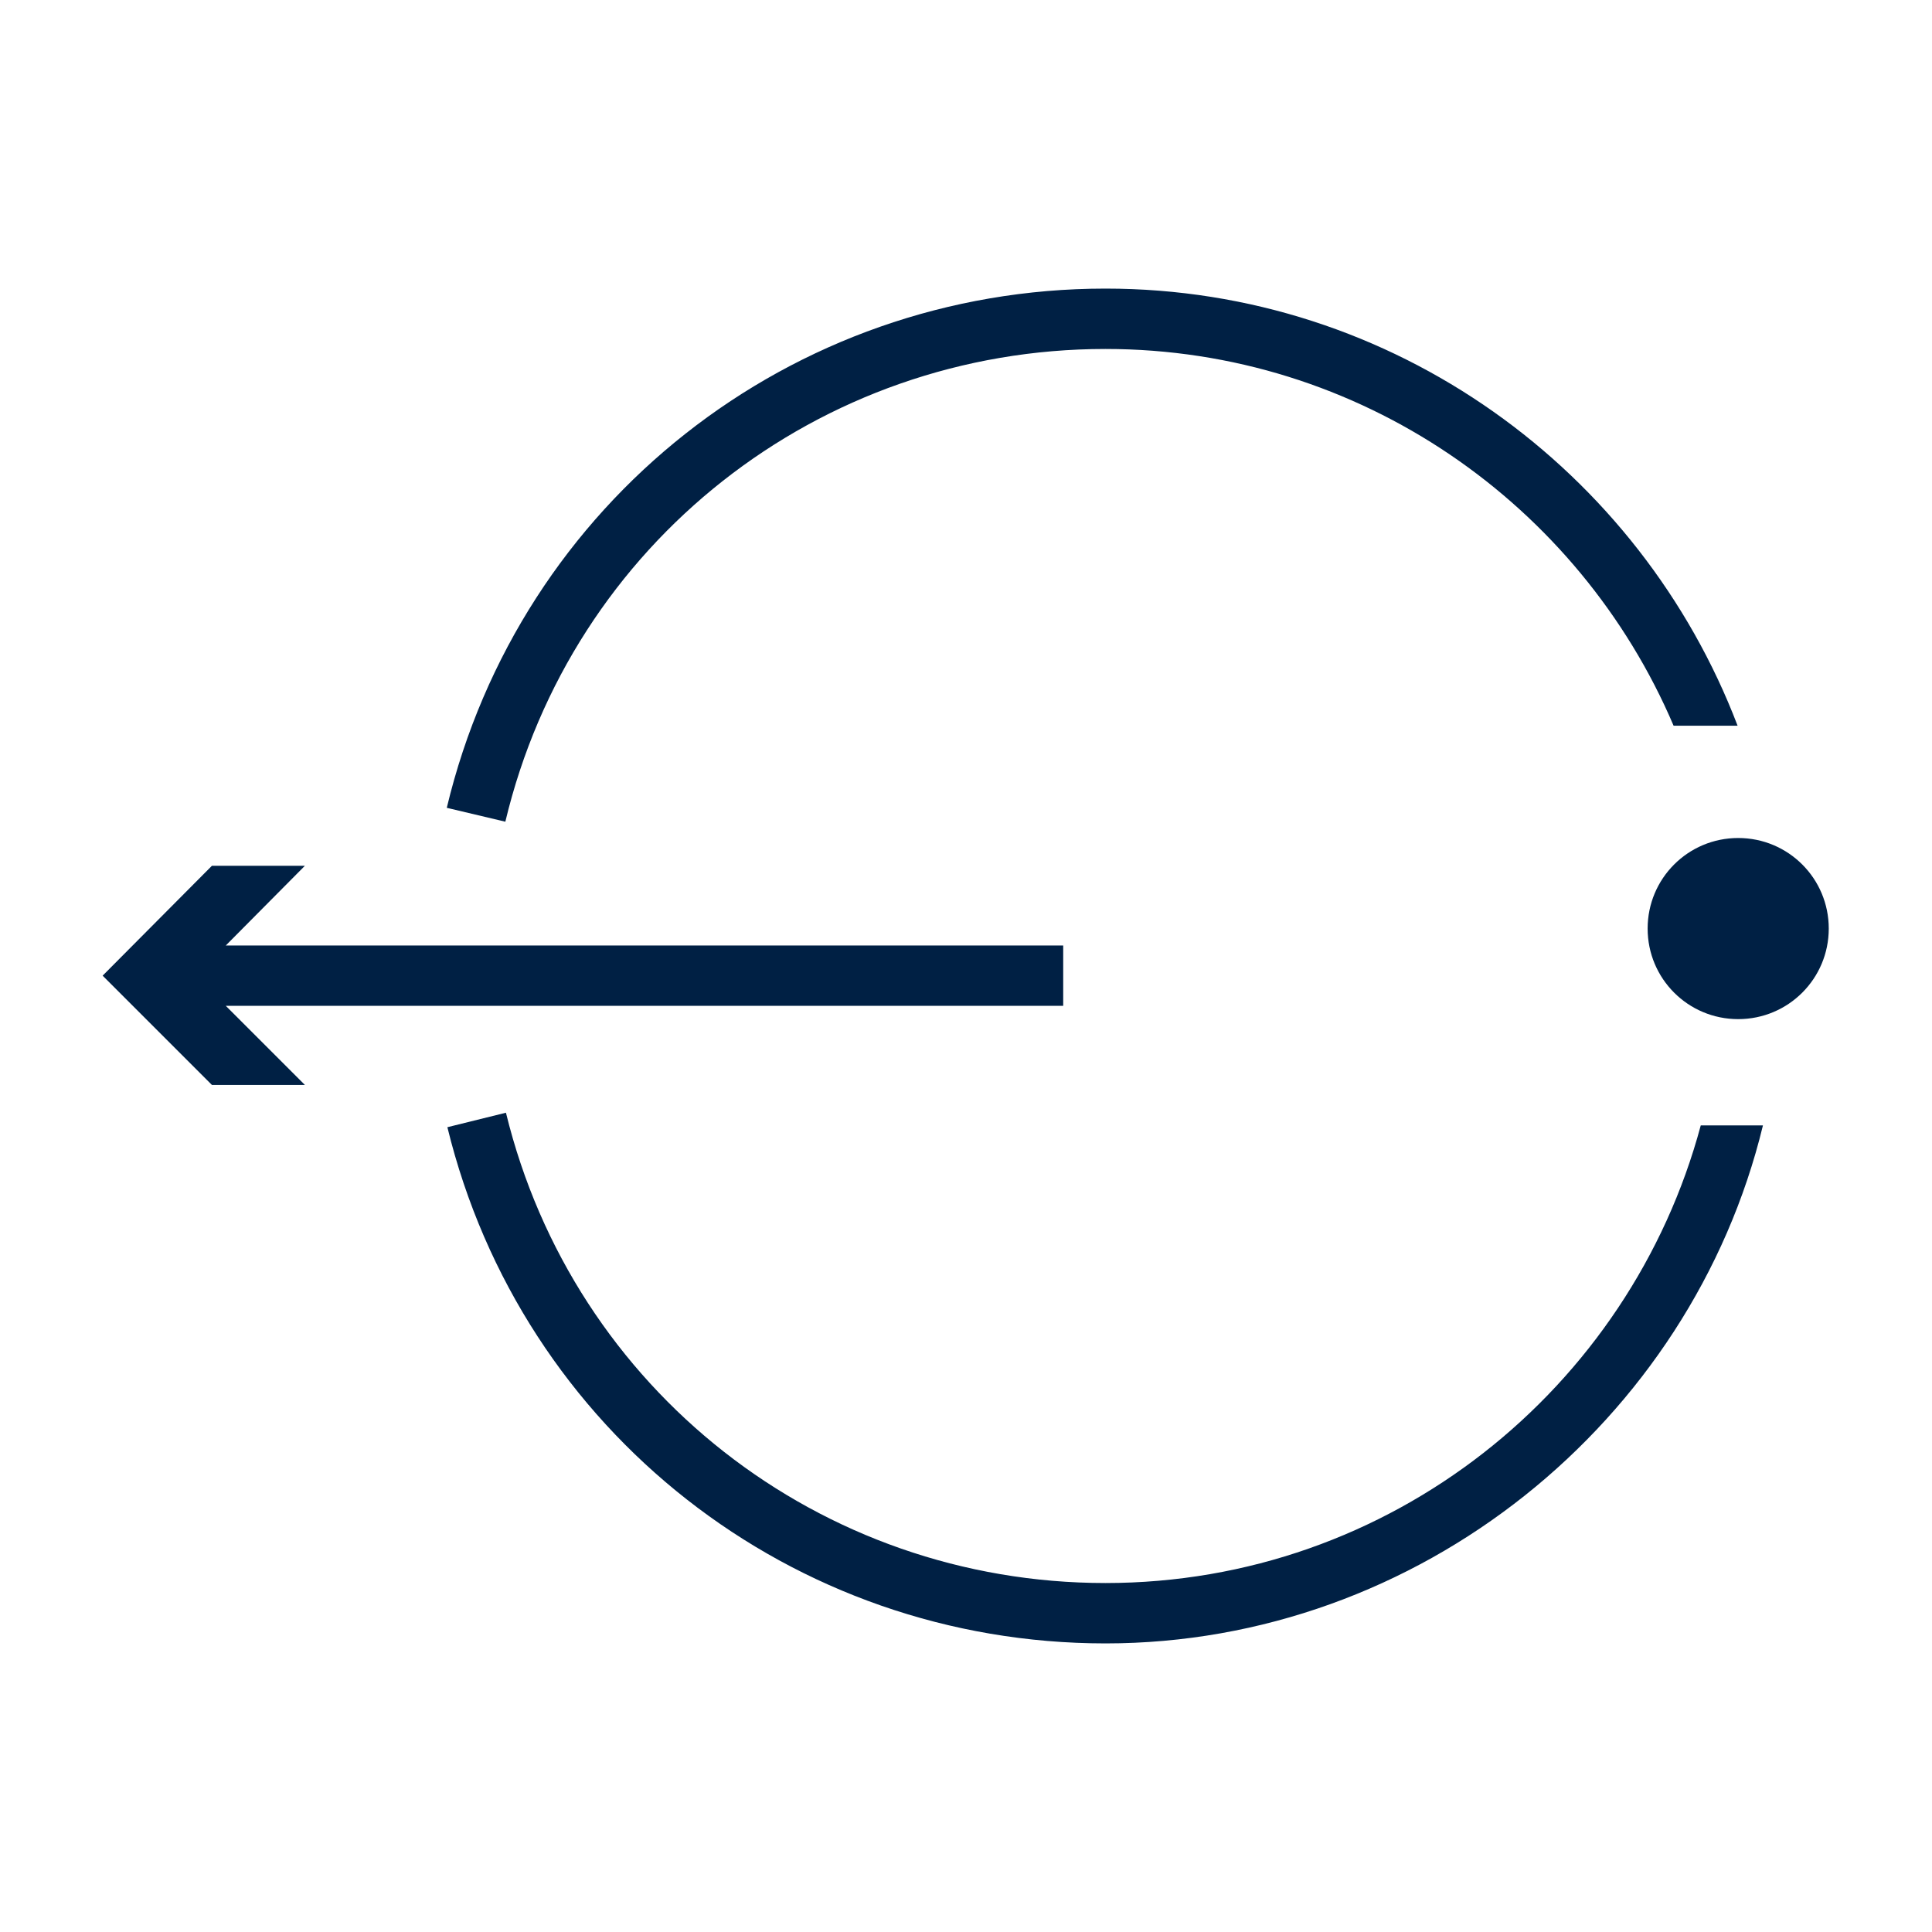 <svg xmlns="http://www.w3.org/2000/svg" id="Betjening" viewBox="0 0 32 32"><defs><style>      .cls-1 {        fill: #002044;      }    </style></defs><path class="cls-1" d="M28.79,13.88c-.83,0-1.5.67-1.5,1.5s.67,1.5,1.5,1.5,1.5-.67,1.5-1.5-.67-1.5-1.5-1.5Z"></path><polygon class="cls-1" points="17.61 16.66 17.61 15.66 3.74 15.66 5.05 14.34 3.51 14.34 1.7 16.16 3.51 17.97 5.05 17.97 3.74 16.66 17.61 16.66"></polygon><path class="cls-1" d="M18.31,5.78c4.22,0,7.85,2.58,9.41,6.24h1.06c-1.61-4.22-5.69-7.24-10.47-7.24-5.21,0-9.7,3.54-10.91,8.6l.97.23c1.1-4.61,5.19-7.83,9.94-7.83Z"></path><path class="cls-1" d="M18.31,26.22c-4.73,0-8.81-3.2-9.93-7.79l-.97.24c1.23,5.04,5.71,8.55,10.9,8.55s9.7-3.67,10.89-8.58h-1.03c-1.17,4.36-5.14,7.58-9.86,7.58Z"></path></svg>
